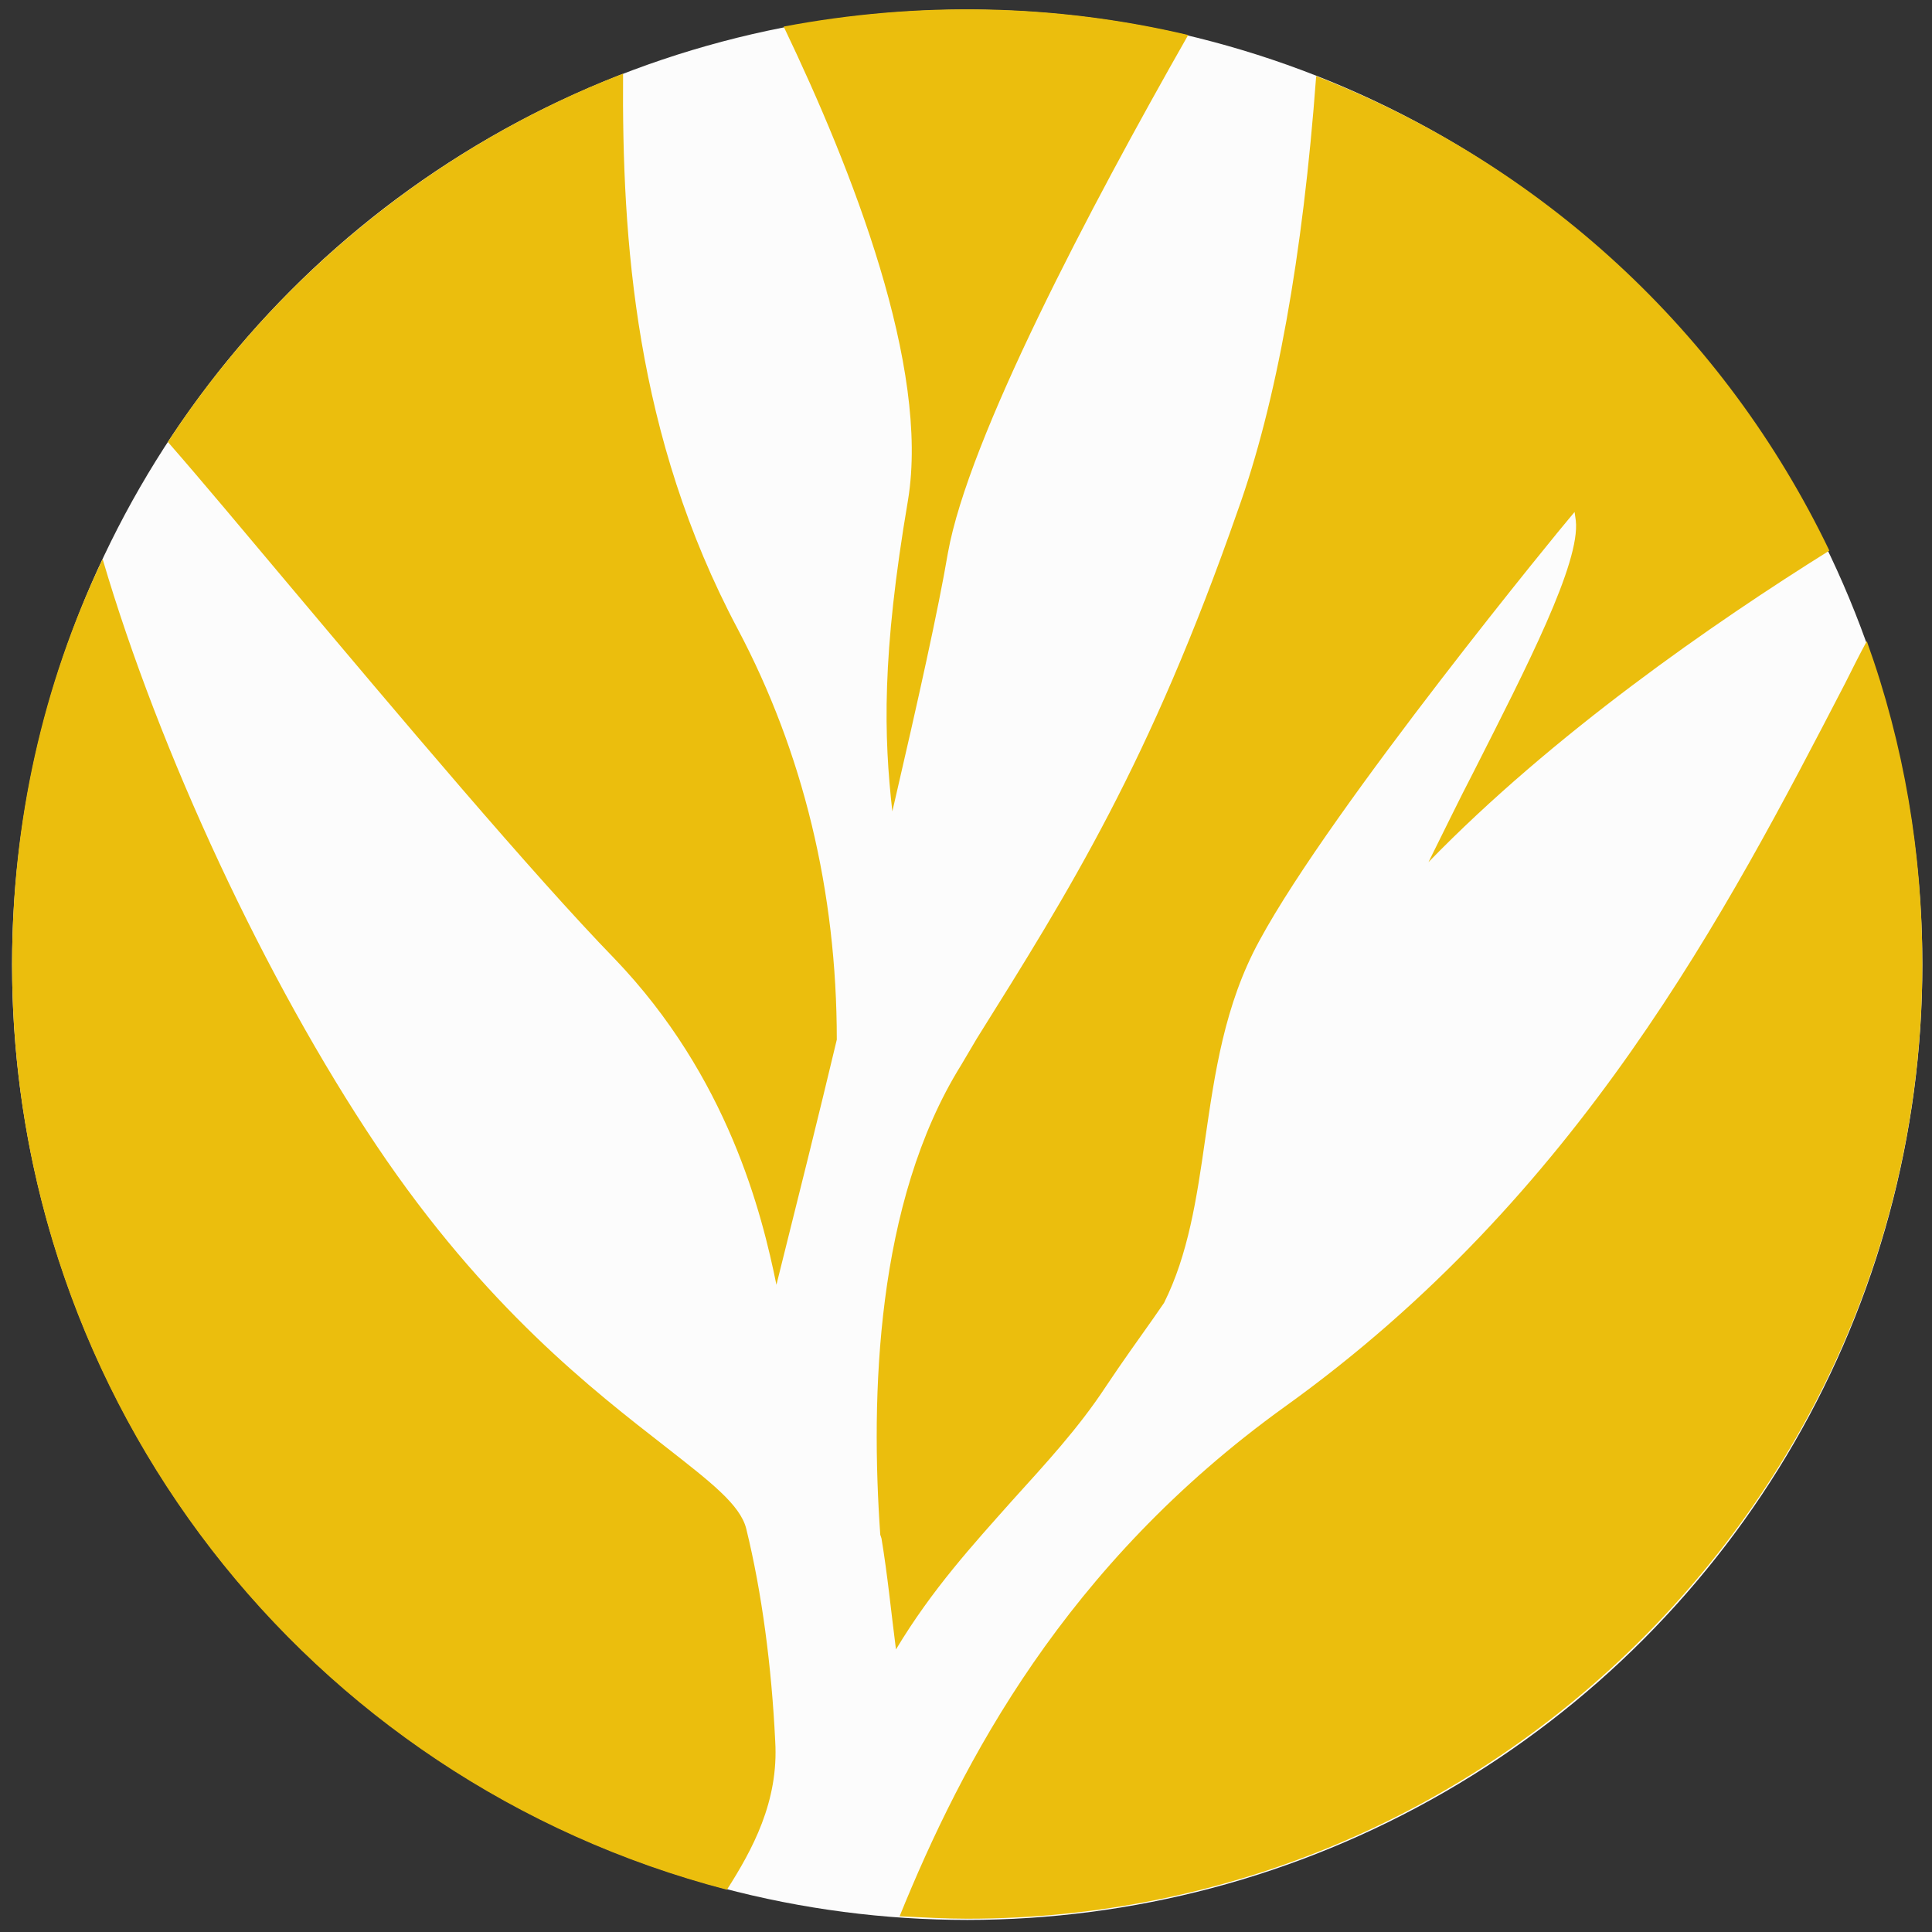 <?xml version="1.0" encoding="utf-8"?>
<!-- Generator: Adobe Illustrator 24.3.0, SVG Export Plug-In . SVG Version: 6.00 Build 0)  -->
<svg version="1.1" xmlns="http://www.w3.org/2000/svg" xmlns:xlink="http://www.w3.org/1999/xlink" x="0px" y="0px"
	 viewBox="0 0 160 160" style="enable-background:new 0 0 160 160;" xml:space="preserve">
<rect x="0" y="0" width="160" height="160" fill="#333333" stroke="none"/>
<style type="text/css">
	.st0{fill:#47A380;}
	.st1{display:none;}
	.st2{display:inline;fill:#EC5F0F;}
	.st3{display:inline;fill:#0F8FCC;}
	.st4{fill:#FCFCFC;}
	.st5{fill:#0F8FCC;}
	.st6{fill:#FFFFFF;}
	.st7{fill:#EC5F0F;}
	.st8{fill:#EBBE0D;}
</style>
<g id="Layer_2">
	<circle class="st0" cx="349" cy="259.2" r="80"/>
</g>
<g id="Layer_3" class="st1">
	<circle class="st2" cx="80" cy="80" r="80"/>
</g>
<g id="Layer_4" class="st1">
	<circle class="st3" cx="80" cy="80" r="80"/>
</g>
<g id="icons">
	<circle class="st4" cx="80.1" cy="79.9" r="79.1"/>
	<g>
		<path class="st5" d="M-270.5,132.9c-10.6-8.1-26.6-20.4-42.7-44.5c-16.2-24.3-32-58.1-40.4-86.6c-8.8,18.8-13.3,38.9-13.3,59.9
			c0,64.3,43.4,120.5,105.5,136.6c3.7-5.9,7.6-13,7.2-21.9c-0.5-11.1-2-21.9-4.3-31.3C-259.3,141.5-263.8,138.1-270.5,132.9z"/>
		<path class="st5" d="M-219.2,140.9c5-5.5,9.7-10.7,13.8-17c2.5-3.8,4.8-7,7-10.1l1.7-2.3c3.5-7.2,4.7-15.4,6-24.1
			c1.4-9.8,2.9-19.9,8-29.5c10.6-19.9,45.3-61.9,45.6-62.3l0.8-1l0.1,1.3c0.7,6.2-7.3,21.8-15,37c-2.3,4.5-4.7,9.2-6.8,13.5
			c18.3-18.9,42.1-35.3,59.2-46.1c-15.6-32.2-42.4-57.1-75.7-70.2c-2,26.7-5.9,48.3-11.6,64.3c-13.1,37.2-24.8,56.1-38.4,77.9
			l-2.4,3.9c-12.7,20.4-13.5,49-11.9,69.4l0,0l0.1,0.6c0.8,5.4,1.5,10.9,2.1,16.5C-231,154-225,147.4-219.2,140.9z"/>
		<path class="st5" d="M-276.6-70c-27.3,10.6-51.2,29.9-67.3,54.5c5,5.8,11.3,13.2,17.9,21.1c16.1,19,36,42.7,48.2,55.3
			c16.8,17.4,21.8,37.7,24,48.1c3.2-12.8,6.2-25,8.9-36.2c-0.1-22-5-42.4-14.7-60.6C-275-16.3-276.9-45.3-276.6-70z"/>
		<path class="st5" d="M-234.6-6.9c-3.8,23-3.4,35-2.2,46c4-17,6.7-29.8,8.3-38.1c3.1-16.9,20.9-50.8,35.5-76.5
			c-19.6-4.7-40.1-5.1-59.8-1.2C-242.7-55.6-231.4-26.5-234.6-6.9z"/>
		<path class="st5" d="M-92.9,14c-1.1,2-2.1,4.1-3.2,6.2c-17.5,33.7-39.2,75.7-82.7,106.9c-32.6,23.3-47.6,52.4-57,75.3
			c3.7,0.3,7,0.4,10,0.4c77.8,0,141.1-63.3,141.1-141.1C-84.7,45.3-87.4,29.3-92.9,14z"/>
	</g>
	<g>
		<path class="st6" d="M335.3,278.2c-3-2.3-7.5-5.8-12.1-12.6c-4.6-6.9-9.1-16.5-11.5-24.6c-2.5,5.3-3.8,11-3.8,17
			c0,18.2,12.3,34.2,29.9,38.7c1.1-1.7,2.2-3.7,2-6.2c-0.1-3.1-0.6-6.2-1.2-8.9C338.5,280.7,337.3,279.7,335.3,278.2z"/>
		<path class="st6" d="M349.9,280.5c1.4-1.6,2.8-3,3.9-4.8c0.7-1.1,1.4-2,2-2.9l0.5-0.7c1-2,1.3-4.4,1.7-6.8
			c0.4-2.8,0.8-5.7,2.3-8.4c3-5.6,12.8-17.5,12.9-17.7l0.2-0.3l0,0.4c0.2,1.7-2.1,6.2-4.2,10.5c-0.7,1.3-1.3,2.6-1.9,3.8
			c5.2-5.4,11.9-10,16.8-13.1c-4.4-9.1-12-16.2-21.5-19.9c-0.6,7.6-1.7,13.7-3.3,18.2c-3.7,10.6-7,15.9-10.9,22.1l-0.7,1.1
			c-3.6,5.8-3.8,13.9-3.4,19.7l0,0l0,0.2c0.2,1.5,0.4,3.1,0.6,4.7C346.5,284.2,348.2,282.3,349.9,280.5z"/>
		<path class="st6" d="M333.6,220.7c-7.7,3-14.5,8.5-19.1,15.5c1.4,1.6,3.2,3.7,5.1,6c4.6,5.4,10.2,12.1,13.7,15.7
			c4.8,4.9,6.2,10.7,6.8,13.7c0.9-3.6,1.8-7.1,2.5-10.3c0-6.2-1.4-12-4.2-17.2C334.1,235.9,333.5,227.7,333.6,220.7z"/>
		<path class="st6" d="M345.5,238.6c-1.1,6.5-1,9.9-0.6,13c1.1-4.8,1.9-8.5,2.3-10.8c0.9-4.8,5.9-14.4,10.1-21.7
			c-5.6-1.3-11.4-1.4-17-0.3C343.2,224.8,346.4,233,345.5,238.6z"/>
		<path class="st6" d="M385.7,244.5c-0.3,0.6-0.6,1.2-0.9,1.8c-5,9.6-11.1,21.5-23.4,30.3c-9.2,6.6-13.5,14.9-16.1,21.4
			c1,0.1,2,0.1,2.8,0.1c22.1,0,40-18,40-40C388,253.4,387.2,248.9,385.7,244.5z"/>
	</g>
	<g>
		<path class="st7" d="M-270.5,443.2c-10.6-8.1-26.6-20.4-42.7-44.5c-16.2-24.3-32-58.1-40.4-86.6c-8.8,18.8-13.3,38.9-13.3,59.9
			c0,64.3,43.4,120.5,105.5,136.6c3.7-5.9,7.6-13,7.2-21.9c-0.5-11.1-2-21.9-4.3-31.3C-259.3,451.8-263.8,448.4-270.5,443.2z"/>
		<path class="st7" d="M-219.2,451.2c5-5.5,9.7-10.7,13.8-17c2.5-3.8,4.8-7,7-10.1l1.7-2.3c3.5-7.2,4.7-15.4,6-24.1
			c1.4-9.8,2.9-19.9,8-29.5c10.6-19.9,45.3-61.9,45.6-62.3l0.8-1l0.1,1.3c0.7,6.2-7.3,21.8-15,37c-2.3,4.5-4.7,9.2-6.8,13.5
			c18.3-18.9,42.1-35.3,59.2-46.1c-15.6-32.2-42.4-57.1-75.7-70.2c-2,26.7-5.9,48.3-11.6,64.3c-13.1,37.2-24.8,56.1-38.4,77.9
			l-2.4,3.9c-12.7,20.4-13.5,49-11.9,69.4l0,0l0.1,0.6c0.8,5.4,1.5,10.9,2.1,16.5C-231,464.3-225,457.7-219.2,451.2z"/>
		<path class="st7" d="M-276.6,240.4c-27.3,10.6-51.2,29.9-67.3,54.5c5,5.8,11.3,13.2,17.9,21.1c16.1,19,36,42.7,48.2,55.3
			c16.8,17.4,21.8,37.7,24,48.1c3.2-12.8,6.2-25,8.9-36.2c-0.1-22-5-42.4-14.7-60.6C-275,294-276.9,265-276.6,240.4z"/>
		<path class="st7" d="M-234.6,303.4c-3.8,23-3.4,35-2.2,46c4-17,6.7-29.8,8.3-38.1c3.1-16.9,20.9-50.8,35.5-76.5
			c-19.6-4.7-40.1-5.1-59.8-1.2C-242.7,254.7-231.4,283.8-234.6,303.4z"/>
		<path class="st7" d="M-92.9,324.4c-1.1,2-2.1,4.1-3.2,6.2c-17.5,33.7-39.2,75.7-82.7,106.9c-32.6,23.3-47.6,52.4-57,75.3
			c3.7,0.3,7,0.4,10,0.4c77.8,0,141.1-63.3,141.1-141.1C-84.7,355.7-87.4,339.6-92.9,324.4z"/>
	</g>
	<g>
		<g>
			<g>
				<path class="st0" d="M61,443.2c-10.6-8.1-26.6-20.4-42.7-44.5c-16.2-24.3-32-58.1-40.4-86.6c-8.8,18.8-13.3,38.9-13.3,59.9
					c0,64.3,43.4,120.5,105.5,136.6c3.7-5.9,7.6-13,7.2-21.9c-0.5-11.1-2-21.9-4.3-31.3C72.2,451.8,67.8,448.4,61,443.2z"/>
			</g>
			<g>
				<path class="st0" d="M112.4,451.2c5-5.5,9.7-10.7,13.8-17c2.5-3.8,4.8-7,7-10.1l1.7-2.3c3.5-7.2,4.7-15.4,6-24.1
					c1.4-9.8,2.9-19.9,8-29.5c10.6-19.9,45.3-61.9,45.6-62.3l0.8-1l0.1,1.3c0.7,6.2-7.3,21.8-15,37c-2.3,4.5-4.7,9.2-6.8,13.5
					c18.3-18.9,42.1-35.3,59.2-46.1c-15.6-32.2-42.4-57.1-75.7-70.2c-2,26.7-5.9,48.3-11.6,64.3c-13.1,37.2-24.8,56.1-38.4,77.9
					l-2.4,3.9c-12.7,20.4-13.5,49-11.9,69.4l0,0l0.1,0.6c0.8,5.4,1.5,10.9,2.1,16.5C100.5,464.3,106.5,457.7,112.4,451.2z"/>
			</g>
			<g>
				<path class="st0" d="M54.9,240.4c-27.3,10.6-51.2,29.9-67.3,54.5c5,5.8,11.3,13.2,17.9,21.1c16.1,19,36,42.7,48.2,55.3
					c16.8,17.4,21.8,37.7,24,48.1c3.2-12.8,6.2-25,8.9-36.2c-0.1-22-5-42.4-14.7-60.6C56.6,294,54.7,265,54.9,240.4z"/>
			</g>
			<g>
				<path class="st0" d="M96.9,303.4c-3.8,23-3.4,35-2.2,46c4-17,6.7-29.8,8.3-38.1c3.1-16.9,20.9-50.8,35.5-76.5
					c-19.6-4.7-40.1-5.1-59.8-1.2C88.8,254.7,100.2,283.8,96.9,303.4z"/>
			</g>
			<g>
				<path class="st0" d="M238.6,324.4c-1.1,2-2.1,4.1-3.2,6.2c-17.5,33.7-39.2,75.7-82.7,106.9c-32.6,23.3-47.6,52.4-57,75.3
					c3.7,0.3,7,0.4,10,0.4c77.8,0,141.1-63.3,141.1-141.1C246.9,355.7,244.1,339.6,238.6,324.4z"/>
			</g>
		</g>
	</g>
	<g>
		<g>
			<g>
				<path class="st8" d="M55.1,119.8c-5.9-4.6-14.9-11.5-23.9-24.9C22,81.2,13.2,62.3,8.5,46.3C3.5,56.8,1,68.1,1,79.9
					c0,36.1,24.3,67.5,59.2,76.6c2.1-3.3,4.3-7.3,4-12.3c-0.3-6.2-1.1-12.3-2.4-17.6C61.3,124.6,58.8,122.7,55.1,119.8z"/>
			</g>
			<g>
				<path class="st8" d="M83.8,124.3c2.8-3.1,5.5-6,7.8-9.5c1.4-2.1,2.7-3.9,3.9-5.6l0.9-1.3c2-4,2.7-8.6,3.4-13.5
					c0.8-5.5,1.6-11.2,4.5-16.5c6-11.1,25.4-34.7,25.6-34.9l0.5-0.6l0.1,0.7c0.4,3.5-4.1,12.2-8.4,20.7c-1.3,2.5-2.6,5.2-3.8,7.6
					c10.3-10.6,23.6-19.8,33.2-25.8c-8.7-18.1-23.8-32-42.5-39.3c-1.1,14.9-3.3,27.1-6.5,36c-7.3,20.9-13.9,31.4-21.6,43.7l-1.3,2.2
					c-7.1,11.4-7.5,27.5-6.7,38.9l0,0l0.1,0.3c0.5,3,0.8,6.1,1.2,9.2C77.2,131.6,80.6,127.9,83.8,124.3z"/>
			</g>
			<g>
				<path class="st8" d="M51.6,6.1C36.3,12,22.9,22.8,13.9,36.6c2.8,3.2,6.3,7.4,10,11.8c9,10.7,20.2,24,27,31
					c9.4,9.8,12.2,21.1,13.4,27c1.8-7.2,3.5-14,5-20.3c0-12.3-2.8-23.8-8.2-34C52.6,36.1,51.5,19.9,51.6,6.1z"/>
			</g>
			<g>
				<path class="st8" d="M75.2,41.4C73,54.3,73.2,61,73.9,67.2c2.2-9.5,3.8-16.7,4.6-21.4c1.7-9.5,11.7-28.5,19.9-42.9
					C87.4,0.3,76,0.1,64.9,2.2C70.6,14.1,77,30.4,75.2,41.4z"/>
			</g>
			<g>
				<path class="st8" d="M154.6,53.1c-0.6,1.1-1.2,2.3-1.8,3.5c-9.8,18.9-22,42.4-46.4,59.9c-18.2,13.1-26.7,29.4-31.9,42.2
					c2.1,0.1,3.9,0.2,5.6,0.2c43.6,0,79.1-35.5,79.1-79.1C159.2,70.7,157.7,61.7,154.6,53.1z"/>
			</g>
		</g>
	</g>
</g>
</svg>
